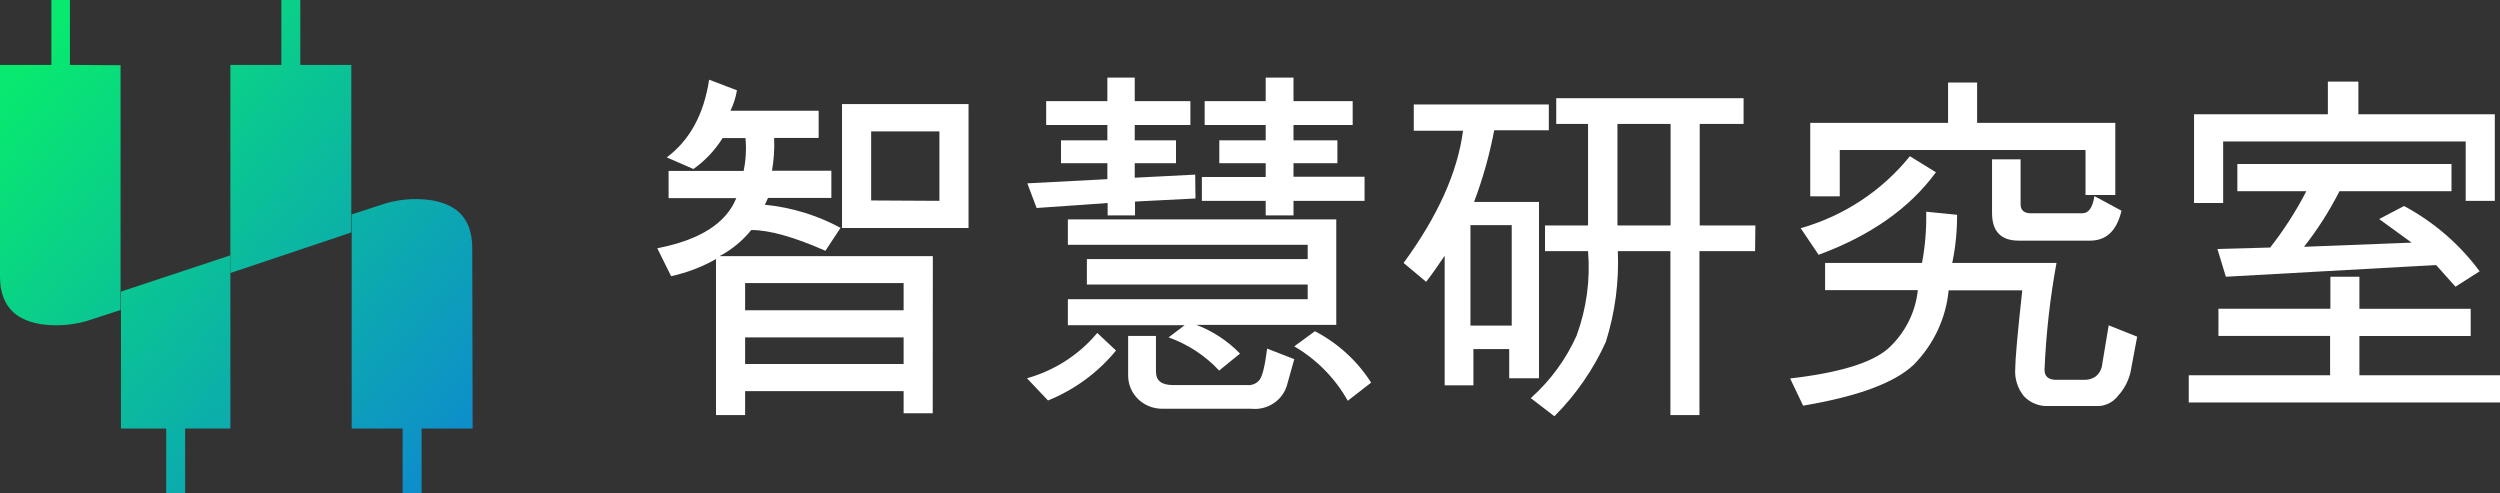 <?xml version="1.0" encoding="UTF-8"?> <svg xmlns="http://www.w3.org/2000/svg" width="152" height="30" viewBox="0 0 152 30" fill="none"><rect x="0" y="0" width="152" height="30" fill="#333333" stroke="none"/> <g clip-path="url(#clip0_11239_31)"> <path d="M4.252 3.947V0H3.124V3.947H0V16.803C0 18.864 1.235 19.515 2.543 19.719C3.586 19.858 4.649 19.749 5.639 19.399L7.33 18.848V3.964L4.252 3.947Z" fill="url(#paint0_linear_11239_31)"></path> <path d="M14.007 15.524L7.354 17.729V26.053H10.105V30H11.256V26.053H14.007V15.524Z" fill="url(#paint1_linear_11239_31)"></path> <path d="M28.713 15.083C28.713 13.021 27.473 12.37 26.17 12.166C25.127 12.021 24.063 12.131 23.075 12.486L21.383 13.037V26.053H24.479V30H25.634V26.053H28.736L28.713 15.083Z" fill="url(#paint2_linear_11239_31)"></path> <path d="M18.258 3.947V0H17.107V3.947H14.006V16.599L21.359 14.134V3.947H18.258Z" fill="url(#paint3_linear_11239_31)"></path> <path d="M56.71 25.127H54.94V23.782H45.303V25.237H43.532V15.75C42.683 16.232 41.762 16.584 40.803 16.792L39.963 15.094C42.545 14.594 44.147 13.578 44.767 12.045H40.651V10.391H45.213C45.349 9.735 45.388 9.063 45.325 8.396H43.933C43.474 9.13 42.873 9.768 42.162 10.276L40.538 9.57C41.937 8.526 42.795 6.951 43.115 4.846L44.807 5.491C44.735 5.92 44.602 6.338 44.412 6.731H49.774V8.385H47.068C47.095 9.053 47.051 9.721 46.938 10.38H50.547V12.034H46.696L46.504 12.448C48.119 12.608 49.684 13.086 51.105 13.853L50.186 15.248C48.269 14.403 46.765 13.982 45.675 13.986C45.15 14.638 44.493 15.178 43.746 15.573H56.716L56.71 25.127ZM54.94 18.864V17.211H45.303V18.864H54.94ZM54.94 22.133V20.513H45.303V22.133H54.94ZM58.887 13.864H51.195V6.329H58.887V13.864ZM57.116 12.211V7.988H52.966V12.188L57.116 12.211Z" fill="white"></path> <path d="M67.853 21.312C66.759 22.649 65.337 23.694 63.719 24.349L62.44 22.999C64.119 22.529 65.611 21.567 66.714 20.242L67.853 21.312ZM72.685 12.067L69.009 12.255V13.098H67.345V12.343L63.026 12.646L62.462 11.147L67.328 10.893V9.923H64.509V8.534H67.328V7.602H63.607V6.147H67.328V4.719H68.992V6.147H72.375V7.602H68.992V8.534H71.501V9.923H68.992V10.805L72.668 10.617L72.685 12.067ZM81.245 19.752H72.742C73.746 20.135 74.652 20.732 75.392 21.499L74.123 22.53C73.281 21.624 72.227 20.931 71.05 20.513L72.025 19.774H64.926V18.192H79.508V17.299H66.082V15.75H79.508V14.884H64.926V13.341H81.245V19.752ZM78.691 21.836L78.273 23.33C78.16 23.802 77.874 24.218 77.469 24.498C77.064 24.779 76.568 24.904 76.074 24.851H70.633C70.093 24.847 69.576 24.635 69.194 24.262C68.812 23.889 68.596 23.384 68.591 22.856V20.424H70.283V22.602C70.283 23.153 70.633 23.412 71.326 23.412H76.012C76.208 23.389 76.39 23.299 76.525 23.159C76.728 22.988 76.897 22.332 77.044 21.196L78.691 21.836ZM82.965 12.211H78.645V13.098H76.954V12.211H73.074V10.761H76.954V9.923H74.134V8.534H76.954V7.602H73.243V6.147H76.954V4.719H78.645V6.147H82.243V7.602H78.645V8.534H81.313V9.923H78.645V10.744H82.965V12.211ZM83.365 23.264L81.944 24.366C81.18 23 80.057 21.858 78.691 21.058L79.948 20.138C81.348 20.868 82.527 21.946 83.365 23.264Z" fill="white"></path> <path d="M94.168 7.922H90.847C90.567 9.405 90.158 10.862 89.623 12.277H93.571V22.999H91.76V21.224H89.584V23.429H87.836V15.551C87.458 16.102 87.086 16.654 86.708 17.133L85.338 15.987C87.417 13.15 88.622 10.47 88.952 7.949H85.958V6.351H94.168V7.922ZM91.913 19.796V13.688H89.403V19.796H91.913ZM106.709 15.27H103.326V25.237H101.561V15.27H98.364C98.443 17.135 98.197 18.999 97.636 20.783C96.879 22.462 95.819 23.995 94.507 25.309L93.069 24.206C94.264 23.143 95.215 21.845 95.86 20.397C96.462 18.756 96.698 17.008 96.553 15.27H93.937V13.71H96.553V7.536H94.619V5.97H106.01V7.536H103.343V13.71H106.726L106.709 15.27ZM101.572 13.71V7.536H98.341V13.71H101.572Z" fill="white"></path> <path d="M129.94 20.469L129.54 22.602C129.42 23.148 129.156 23.654 128.773 24.068C128.64 24.243 128.471 24.389 128.277 24.495C128.082 24.602 127.867 24.666 127.645 24.686H124.561C124.28 24.702 124 24.657 123.74 24.554C123.479 24.451 123.245 24.293 123.055 24.09C122.674 23.623 122.485 23.033 122.525 22.437C122.525 21.885 122.666 20.265 122.954 17.652H118.477C118.316 19.35 117.568 20.945 116.356 22.172C115.199 23.274 112.956 24.105 109.629 24.664L108.84 23.01C111.817 22.668 113.802 22.064 114.794 21.196C115.819 20.265 116.462 19.001 116.604 17.641H110.966V15.987H116.858C117.052 14.96 117.137 13.916 117.112 12.872L118.99 13.059C118.996 14.043 118.898 15.024 118.696 15.987H125.035C124.642 18.133 124.399 20.302 124.307 22.481C124.307 22.889 124.544 23.093 125.012 23.093H126.771C127.006 23.091 127.235 23.018 127.425 22.883C127.647 22.697 127.787 22.434 127.814 22.15L128.209 19.779L129.94 20.469ZM117.704 10.474C116.106 12.657 113.729 14.329 110.571 15.491L109.483 13.875C112.108 13.128 114.428 11.598 116.12 9.498L117.704 10.474ZM128.61 11.858H126.799V9.118H111.857V11.935H110.063V7.47H118.443V5.017H120.208V7.47H128.61V11.858ZM128.987 12.812C128.702 14.024 128.066 14.631 127.081 14.631H122.74C121.657 14.631 121.116 14.068 121.116 12.944V9.686H122.852V12.415C122.852 12.773 123.055 12.966 123.461 12.966H126.613C126.989 12.966 127.232 12.618 127.341 11.924L128.987 12.812Z" fill="white"></path> <path d="M152 24.471H133.076V22.817H141.67V20.424H134.881V18.771H141.687V16.825H143.452V18.776H150.218V20.43H143.452V22.817H152V24.471ZM151.684 12.211H149.914V8.6H135.168V12.343H133.398V6.946H141.534V4.961H143.39V6.946H151.684V12.211ZM150.754 16.5L149.293 17.431L148.115 16.114L135.332 16.825L134.819 15.138L138.027 15.05C138.867 13.977 139.603 12.831 140.226 11.626H136.031V9.972H149.051V11.626H142.239C141.634 12.818 140.913 13.95 140.085 15.005L146.626 14.752L144.653 13.319L146.164 12.525C147.981 13.499 149.552 14.857 150.765 16.5H150.754Z" fill="white"></path> </g> <defs> <linearGradient id="paint0_linear_11239_31" x1="33.822" y1="34.697" x2="-0.148" y2="6.07" gradientUnits="userSpaceOnUse"> <stop stop-color="#0F75E4"></stop> <stop offset="1" stop-color="#08E96F"></stop> </linearGradient> <linearGradient id="paint1_linear_11239_31" x1="31.014" y1="38.032" x2="-2.961" y2="9.405" gradientUnits="userSpaceOnUse"> <stop stop-color="#0F75E4"></stop> <stop offset="1" stop-color="#08E96F"></stop> </linearGradient> <linearGradient id="paint2_linear_11239_31" x1="37.386" y1="30.474" x2="3.411" y2="1.842" gradientUnits="userSpaceOnUse"> <stop stop-color="#0F75E4"></stop> <stop offset="1" stop-color="#08E96F"></stop> </linearGradient> <linearGradient id="paint3_linear_11239_31" x1="39.922" y1="27.459" x2="5.952" y2="-1.168" gradientUnits="userSpaceOnUse"> <stop stop-color="#0F75E4"></stop> <stop offset="1" stop-color="#08E96F"></stop> </linearGradient> <clipPath id="clip0_11239_31"> <rect width="152" height="30" fill="white"></rect> </clipPath> </defs> </svg> 